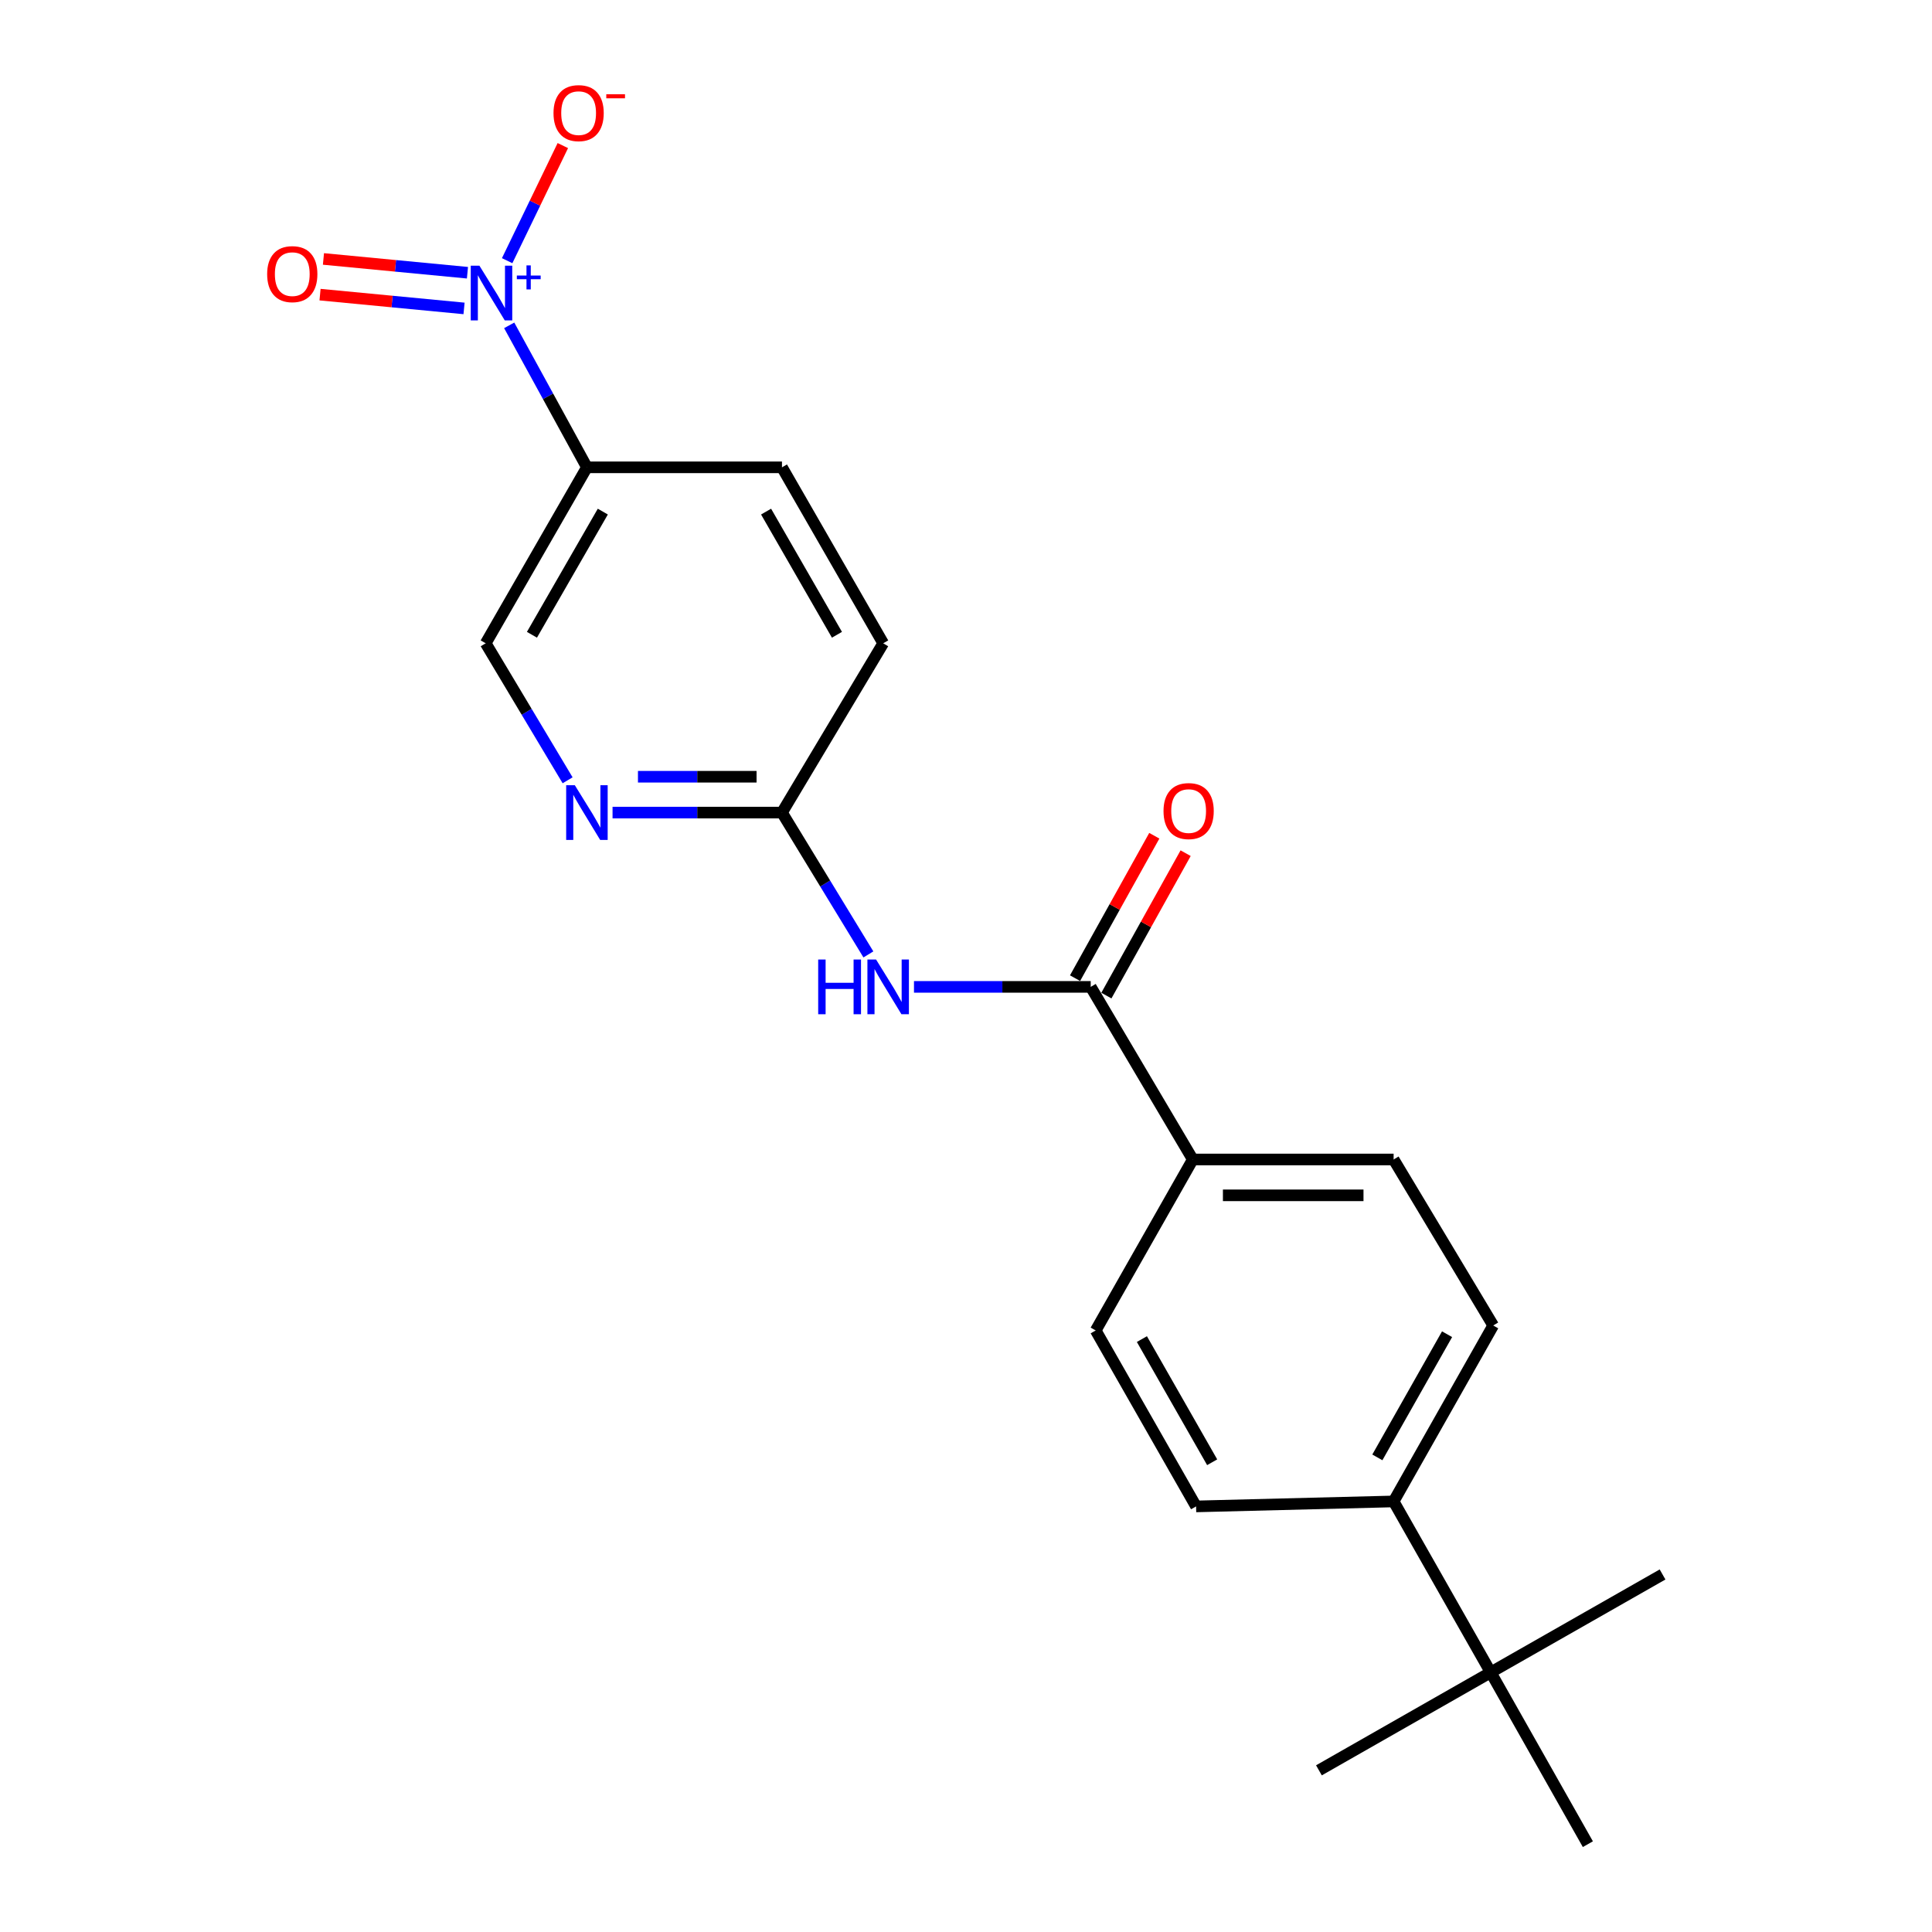 <?xml version='1.0' encoding='iso-8859-1'?>
<svg version='1.1' baseProfile='full'
              xmlns='http://www.w3.org/2000/svg'
                      xmlns:rdkit='http://www.rdkit.org/xml'
                      xmlns:xlink='http://www.w3.org/1999/xlink'
                  xml:space='preserve'
width='1000px' height='1000px' viewBox='0 0 1000 1000'>
<!-- END OF HEADER -->
<rect style='opacity:1.0;fill:#FFFFFF;stroke:none' width='1000' height='1000' x='0' y='0'> </rect>
<path class='bond-0' d='M 263.56,168.405 L 283.675,205.146' style='fill:none;fill-rule:evenodd;stroke:#0000FF;stroke-width:6px;stroke-linecap:butt;stroke-linejoin:miter;stroke-opacity:1' />
<path class='bond-0' d='M 283.675,205.146 L 303.79,241.887' style='fill:none;fill-rule:evenodd;stroke:#000000;stroke-width:6px;stroke-linecap:butt;stroke-linejoin:miter;stroke-opacity:1' />
<path class='bond-5' d='M 262.503,134.925 L 276.913,105.139' style='fill:none;fill-rule:evenodd;stroke:#0000FF;stroke-width:6px;stroke-linecap:butt;stroke-linejoin:miter;stroke-opacity:1' />
<path class='bond-5' d='M 276.913,105.139 L 291.324,75.353' style='fill:none;fill-rule:evenodd;stroke:#FF0000;stroke-width:6px;stroke-linecap:butt;stroke-linejoin:miter;stroke-opacity:1' />
<path class='bond-7' d='M 241.954,141.162 L 204.686,137.597' style='fill:none;fill-rule:evenodd;stroke:#0000FF;stroke-width:6px;stroke-linecap:butt;stroke-linejoin:miter;stroke-opacity:1' />
<path class='bond-7' d='M 204.686,137.597 L 167.418,134.031' style='fill:none;fill-rule:evenodd;stroke:#FF0000;stroke-width:6px;stroke-linecap:butt;stroke-linejoin:miter;stroke-opacity:1' />
<path class='bond-7' d='M 240.187,159.634 L 202.919,156.069' style='fill:none;fill-rule:evenodd;stroke:#0000FF;stroke-width:6px;stroke-linecap:butt;stroke-linejoin:miter;stroke-opacity:1' />
<path class='bond-7' d='M 202.919,156.069 L 165.651,152.503' style='fill:none;fill-rule:evenodd;stroke:#FF0000;stroke-width:6px;stroke-linecap:butt;stroke-linejoin:miter;stroke-opacity:1' />
<path class='bond-8' d='M 303.79,241.887 L 251.39,332.967' style='fill:none;fill-rule:evenodd;stroke:#000000;stroke-width:6px;stroke-linecap:butt;stroke-linejoin:miter;stroke-opacity:1' />
<path class='bond-8' d='M 312.015,264.803 L 275.334,328.558' style='fill:none;fill-rule:evenodd;stroke:#000000;stroke-width:6px;stroke-linecap:butt;stroke-linejoin:miter;stroke-opacity:1' />
<path class='bond-12' d='M 303.79,241.887 L 404.746,241.887' style='fill:none;fill-rule:evenodd;stroke:#000000;stroke-width:6px;stroke-linecap:butt;stroke-linejoin:miter;stroke-opacity:1' />
<path class='bond-1' d='M 564.556,510.807 L 518.815,510.807' style='fill:none;fill-rule:evenodd;stroke:#000000;stroke-width:6px;stroke-linecap:butt;stroke-linejoin:miter;stroke-opacity:1' />
<path class='bond-1' d='M 518.815,510.807 L 473.075,510.807' style='fill:none;fill-rule:evenodd;stroke:#0000FF;stroke-width:6px;stroke-linecap:butt;stroke-linejoin:miter;stroke-opacity:1' />
<path class='bond-6' d='M 564.556,510.807 L 617.389,600.144' style='fill:none;fill-rule:evenodd;stroke:#000000;stroke-width:6px;stroke-linecap:butt;stroke-linejoin:miter;stroke-opacity:1' />
<path class='bond-11' d='M 572.663,515.318 L 593.171,478.461' style='fill:none;fill-rule:evenodd;stroke:#000000;stroke-width:6px;stroke-linecap:butt;stroke-linejoin:miter;stroke-opacity:1' />
<path class='bond-11' d='M 593.171,478.461 L 613.679,441.604' style='fill:none;fill-rule:evenodd;stroke:#FF0000;stroke-width:6px;stroke-linecap:butt;stroke-linejoin:miter;stroke-opacity:1' />
<path class='bond-11' d='M 556.448,506.295 L 576.956,469.438' style='fill:none;fill-rule:evenodd;stroke:#000000;stroke-width:6px;stroke-linecap:butt;stroke-linejoin:miter;stroke-opacity:1' />
<path class='bond-11' d='M 576.956,469.438 L 597.464,432.581' style='fill:none;fill-rule:evenodd;stroke:#FF0000;stroke-width:6px;stroke-linecap:butt;stroke-linejoin:miter;stroke-opacity:1' />
<path class='bond-2' d='M 449.477,494.006 L 427.111,457.299' style='fill:none;fill-rule:evenodd;stroke:#0000FF;stroke-width:6px;stroke-linecap:butt;stroke-linejoin:miter;stroke-opacity:1' />
<path class='bond-2' d='M 427.111,457.299 L 404.746,420.593' style='fill:none;fill-rule:evenodd;stroke:#000000;stroke-width:6px;stroke-linecap:butt;stroke-linejoin:miter;stroke-opacity:1' />
<path class='bond-3' d='M 293.796,403.88 L 272.593,368.424' style='fill:none;fill-rule:evenodd;stroke:#0000FF;stroke-width:6px;stroke-linecap:butt;stroke-linejoin:miter;stroke-opacity:1' />
<path class='bond-3' d='M 272.593,368.424 L 251.39,332.967' style='fill:none;fill-rule:evenodd;stroke:#000000;stroke-width:6px;stroke-linecap:butt;stroke-linejoin:miter;stroke-opacity:1' />
<path class='bond-21' d='M 317.054,420.593 L 360.9,420.593' style='fill:none;fill-rule:evenodd;stroke:#0000FF;stroke-width:6px;stroke-linecap:butt;stroke-linejoin:miter;stroke-opacity:1' />
<path class='bond-21' d='M 360.9,420.593 L 404.746,420.593' style='fill:none;fill-rule:evenodd;stroke:#000000;stroke-width:6px;stroke-linecap:butt;stroke-linejoin:miter;stroke-opacity:1' />
<path class='bond-21' d='M 330.208,402.037 L 360.9,402.037' style='fill:none;fill-rule:evenodd;stroke:#0000FF;stroke-width:6px;stroke-linecap:butt;stroke-linejoin:miter;stroke-opacity:1' />
<path class='bond-21' d='M 360.9,402.037 L 391.592,402.037' style='fill:none;fill-rule:evenodd;stroke:#000000;stroke-width:6px;stroke-linecap:butt;stroke-linejoin:miter;stroke-opacity:1' />
<path class='bond-4' d='M 404.746,420.593 L 457.147,332.967' style='fill:none;fill-rule:evenodd;stroke:#000000;stroke-width:6px;stroke-linecap:butt;stroke-linejoin:miter;stroke-opacity:1' />
<path class='bond-13' d='M 617.389,600.144 L 567.133,688.646' style='fill:none;fill-rule:evenodd;stroke:#000000;stroke-width:6px;stroke-linecap:butt;stroke-linejoin:miter;stroke-opacity:1' />
<path class='bond-14' d='M 617.389,600.144 L 721.334,600.144' style='fill:none;fill-rule:evenodd;stroke:#000000;stroke-width:6px;stroke-linecap:butt;stroke-linejoin:miter;stroke-opacity:1' />
<path class='bond-14' d='M 632.981,618.7 L 705.742,618.7' style='fill:none;fill-rule:evenodd;stroke:#000000;stroke-width:6px;stroke-linecap:butt;stroke-linejoin:miter;stroke-opacity:1' />
<path class='bond-9' d='M 771.59,865.62 L 721.334,777.139' style='fill:none;fill-rule:evenodd;stroke:#000000;stroke-width:6px;stroke-linecap:butt;stroke-linejoin:miter;stroke-opacity:1' />
<path class='bond-18' d='M 771.59,865.62 L 860.536,814.942' style='fill:none;fill-rule:evenodd;stroke:#000000;stroke-width:6px;stroke-linecap:butt;stroke-linejoin:miter;stroke-opacity:1' />
<path class='bond-19' d='M 771.59,865.62 L 682.676,916.32' style='fill:none;fill-rule:evenodd;stroke:#000000;stroke-width:6px;stroke-linecap:butt;stroke-linejoin:miter;stroke-opacity:1' />
<path class='bond-20' d='M 771.59,865.62 L 821.877,954.545' style='fill:none;fill-rule:evenodd;stroke:#000000;stroke-width:6px;stroke-linecap:butt;stroke-linejoin:miter;stroke-opacity:1' />
<path class='bond-10' d='M 721.334,777.139 L 772.879,686.069' style='fill:none;fill-rule:evenodd;stroke:#000000;stroke-width:6px;stroke-linecap:butt;stroke-linejoin:miter;stroke-opacity:1' />
<path class='bond-10' d='M 712.917,754.338 L 748.998,690.589' style='fill:none;fill-rule:evenodd;stroke:#000000;stroke-width:6px;stroke-linecap:butt;stroke-linejoin:miter;stroke-opacity:1' />
<path class='bond-22' d='M 721.334,777.139 L 619.09,779.716' style='fill:none;fill-rule:evenodd;stroke:#000000;stroke-width:6px;stroke-linecap:butt;stroke-linejoin:miter;stroke-opacity:1' />
<path class='bond-17' d='M 404.746,241.887 L 457.147,332.967' style='fill:none;fill-rule:evenodd;stroke:#000000;stroke-width:6px;stroke-linecap:butt;stroke-linejoin:miter;stroke-opacity:1' />
<path class='bond-17' d='M 396.522,264.803 L 433.202,328.558' style='fill:none;fill-rule:evenodd;stroke:#000000;stroke-width:6px;stroke-linecap:butt;stroke-linejoin:miter;stroke-opacity:1' />
<path class='bond-16' d='M 567.133,688.646 L 619.09,779.716' style='fill:none;fill-rule:evenodd;stroke:#000000;stroke-width:6px;stroke-linecap:butt;stroke-linejoin:miter;stroke-opacity:1' />
<path class='bond-16' d='M 591.044,693.111 L 627.414,756.86' style='fill:none;fill-rule:evenodd;stroke:#000000;stroke-width:6px;stroke-linecap:butt;stroke-linejoin:miter;stroke-opacity:1' />
<path class='bond-15' d='M 721.334,600.144 L 772.879,686.069' style='fill:none;fill-rule:evenodd;stroke:#000000;stroke-width:6px;stroke-linecap:butt;stroke-linejoin:miter;stroke-opacity:1' />
<path  class='atom-0' d='M 248.14 137.513
L 257.42 152.513
Q 258.34 153.993, 259.82 156.673
Q 261.3 159.353, 261.38 159.513
L 261.38 137.513
L 265.14 137.513
L 265.14 165.833
L 261.26 165.833
L 251.3 149.433
Q 250.14 147.513, 248.9 145.313
Q 247.7 143.113, 247.34 142.433
L 247.34 165.833
L 243.66 165.833
L 243.66 137.513
L 248.14 137.513
' fill='#0000FF'/>
<path  class='atom-0' d='M 267.516 142.618
L 272.506 142.618
L 272.506 137.365
L 274.723 137.365
L 274.723 142.618
L 279.845 142.618
L 279.845 144.519
L 274.723 144.519
L 274.723 149.799
L 272.506 149.799
L 272.506 144.519
L 267.516 144.519
L 267.516 142.618
' fill='#0000FF'/>
<path  class='atom-3' d='M 423.493 496.647
L 427.333 496.647
L 427.333 508.687
L 441.813 508.687
L 441.813 496.647
L 445.653 496.647
L 445.653 524.967
L 441.813 524.967
L 441.813 511.887
L 427.333 511.887
L 427.333 524.967
L 423.493 524.967
L 423.493 496.647
' fill='#0000FF'/>
<path  class='atom-3' d='M 453.453 496.647
L 462.733 511.647
Q 463.653 513.127, 465.133 515.807
Q 466.613 518.487, 466.693 518.647
L 466.693 496.647
L 470.453 496.647
L 470.453 524.967
L 466.573 524.967
L 456.613 508.567
Q 455.453 506.647, 454.213 504.447
Q 453.013 502.247, 452.653 501.567
L 452.653 524.967
L 448.973 524.967
L 448.973 496.647
L 453.453 496.647
' fill='#0000FF'/>
<path  class='atom-4' d='M 297.53 406.433
L 306.81 421.433
Q 307.73 422.913, 309.21 425.593
Q 310.69 428.273, 310.77 428.433
L 310.77 406.433
L 314.53 406.433
L 314.53 434.753
L 310.65 434.753
L 300.69 418.353
Q 299.53 416.433, 298.29 414.233
Q 297.09 412.033, 296.73 411.353
L 296.73 434.753
L 293.05 434.753
L 293.05 406.433
L 297.53 406.433
' fill='#0000FF'/>
<path  class='atom-6' d='M 286.492 58.55
Q 286.492 51.75, 289.852 47.95
Q 293.212 44.15, 299.492 44.15
Q 305.772 44.15, 309.132 47.95
Q 312.492 51.75, 312.492 58.55
Q 312.492 65.43, 309.092 69.35
Q 305.692 73.23, 299.492 73.23
Q 293.252 73.23, 289.852 69.35
Q 286.492 65.47, 286.492 58.55
M 299.492 70.03
Q 303.812 70.03, 306.132 67.15
Q 308.492 64.23, 308.492 58.55
Q 308.492 52.99, 306.132 50.19
Q 303.812 47.35, 299.492 47.35
Q 295.172 47.35, 292.812 50.15
Q 290.492 52.95, 290.492 58.55
Q 290.492 64.27, 292.812 67.15
Q 295.172 70.03, 299.492 70.03
' fill='#FF0000'/>
<path  class='atom-6' d='M 313.812 48.773
L 323.5 48.773
L 323.5 50.885
L 313.812 50.885
L 313.812 48.773
' fill='#FF0000'/>
<path  class='atom-8' d='M 138.28 141.888
Q 138.28 135.088, 141.64 131.288
Q 145 127.488, 151.28 127.488
Q 157.56 127.488, 160.92 131.288
Q 164.28 135.088, 164.28 141.888
Q 164.28 148.768, 160.88 152.688
Q 157.48 156.568, 151.28 156.568
Q 145.04 156.568, 141.64 152.688
Q 138.28 148.808, 138.28 141.888
M 151.28 153.368
Q 155.6 153.368, 157.92 150.488
Q 160.28 147.568, 160.28 141.888
Q 160.28 136.328, 157.92 133.528
Q 155.6 130.688, 151.28 130.688
Q 146.96 130.688, 144.6 133.488
Q 142.28 136.288, 142.28 141.888
Q 142.28 147.608, 144.6 150.488
Q 146.96 153.368, 151.28 153.368
' fill='#FF0000'/>
<path  class='atom-12' d='M 602.234 419.807
Q 602.234 413.007, 605.594 409.207
Q 608.954 405.407, 615.234 405.407
Q 621.514 405.407, 624.874 409.207
Q 628.234 413.007, 628.234 419.807
Q 628.234 426.687, 624.834 430.607
Q 621.434 434.487, 615.234 434.487
Q 608.994 434.487, 605.594 430.607
Q 602.234 426.727, 602.234 419.807
M 615.234 431.287
Q 619.554 431.287, 621.874 428.407
Q 624.234 425.487, 624.234 419.807
Q 624.234 414.247, 621.874 411.447
Q 619.554 408.607, 615.234 408.607
Q 610.914 408.607, 608.554 411.407
Q 606.234 414.207, 606.234 419.807
Q 606.234 425.527, 608.554 428.407
Q 610.914 431.287, 615.234 431.287
' fill='#FF0000'/>
</svg>
